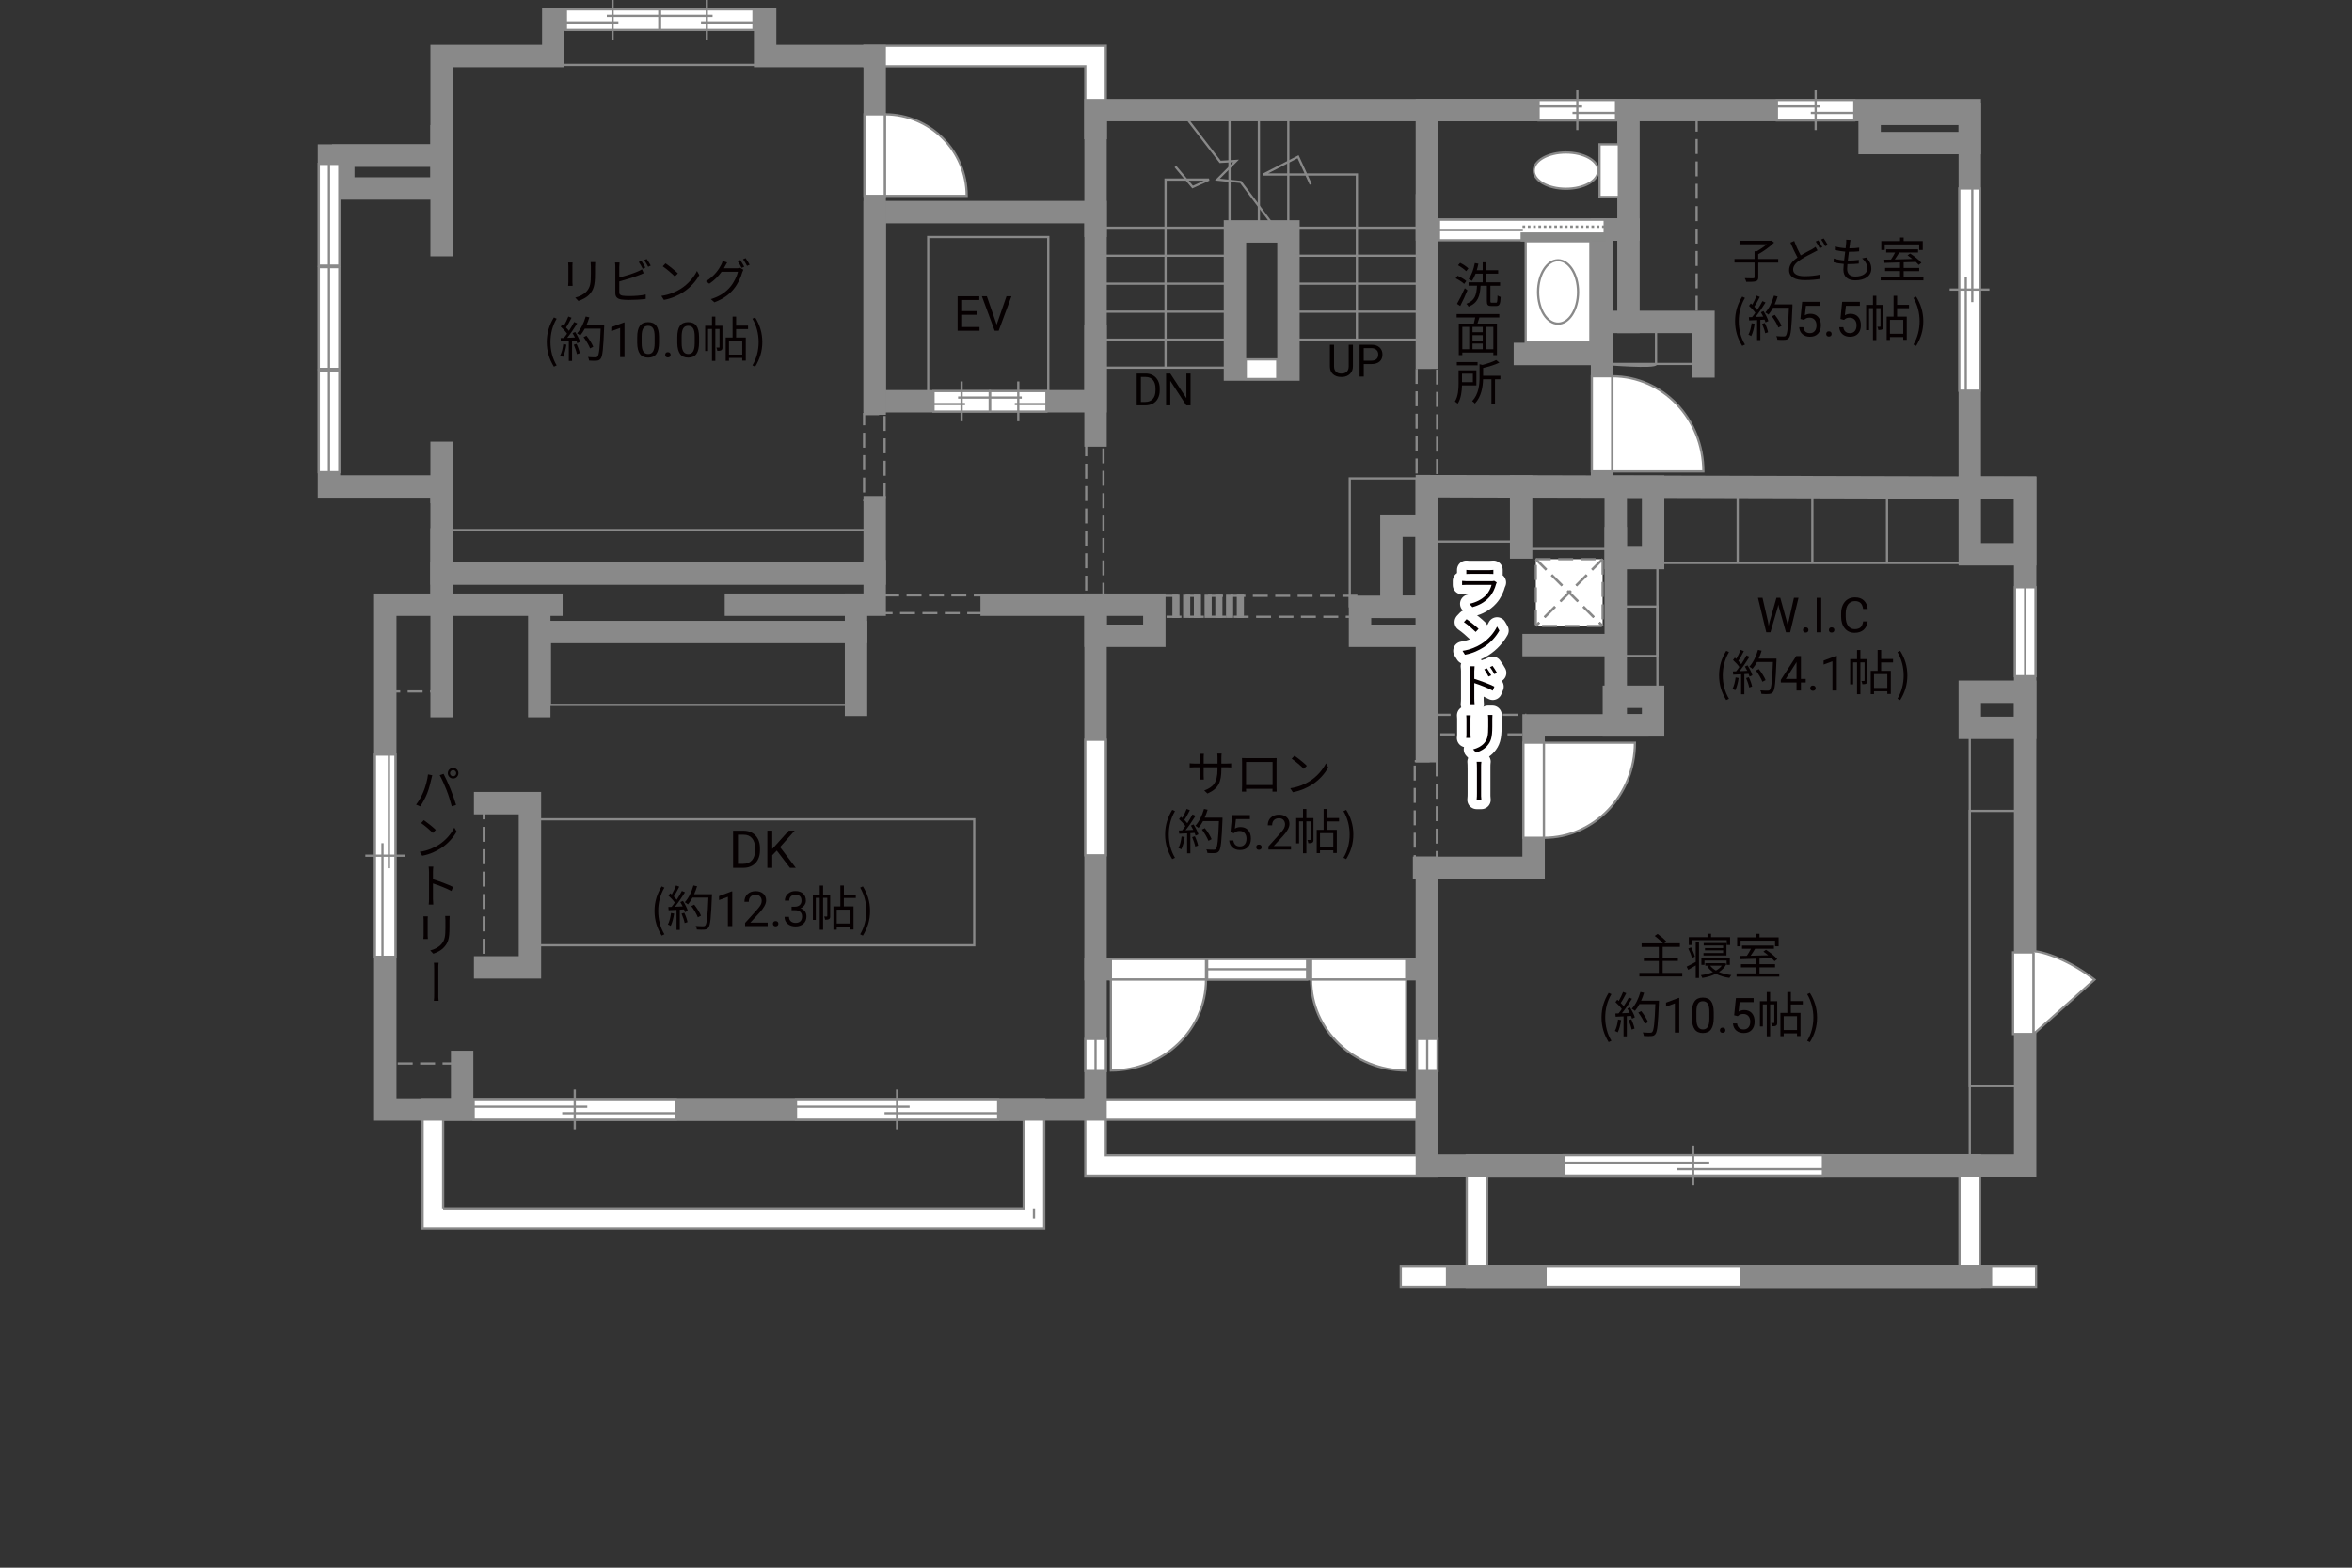 <?xml version="1.0" encoding="UTF-8"?>
<svg xmlns="http://www.w3.org/2000/svg" viewBox="0 0 630 420">
  <rect x="0" y="0" width="630" height="420" fill="#333333" stroke="none"/>
  <defs>
    <style>
      .cls-1 {
        fill: #040000;
      }

      .cls-2 {
        fill: #060001;
      }

      .cls-3, .cls-4, .cls-5 {
        fill: #fff;
      }

      .cls-6 {
        fill: #888988;
      }

      .cls-7, .cls-8, .cls-4, .cls-9, .cls-10, .cls-5 {
        stroke-width: .6px;
      }

      .cls-7, .cls-8, .cls-11, .cls-12, .cls-13, .cls-10, .cls-14, .cls-15 {
        fill: none;
      }

      .cls-7, .cls-8, .cls-5 {
        stroke-dasharray: 0 0 4 2;
      }

      .cls-7, .cls-4, .cls-9, .cls-12, .cls-10, .cls-15, .cls-5 {
        stroke: #898989;
      }

      .cls-8 {
        stroke: #898988;
      }

      .cls-9 {
        fill: #898989;
      }

      .cls-11 {
        stroke: #fff;
        stroke-linejoin: round;
        stroke-width: 5px;
      }

      .cls-12, .cls-13, .cls-14 {
        stroke-width: .65px;
      }

      .cls-13, .cls-14 {
        stroke: #888988;
      }

      .cls-14 {
        stroke-dasharray: 0 0 0 0 .71 0 0 .71;
      }

      .cls-15 {
        stroke-linecap: square;
        stroke-width: 6px;
      }
    </style>
  </defs>
  <g id="_外壁" data-name="外壁">
    <polygon class="cls-4" points="290.7 37 290.7 17.75 234.29 17.75 231.54 17.75 231.54 12.25 296.2 12.25 296.2 37 290.7 37 290.7 37"/>
    <path class="cls-4" d="m113.2,329.25v-34.75h166.5v34.75H113.2Zm163.75-2.75v-2.75,2.75h0Zm-158.25-2.75h155.5v-23.75H118.7v23.75h0Z"/>
    <path class="cls-4" d="m392.87,344.75v-35.25h137.5v35.25h-137.5Zm134.75-2.75v-2.75,2.75h0Zm-129.25-2.75h126.5v-24.25h-126.5v24.25h0Z"/>
    <polygon class="cls-4" points="375.2 344.75 375.2 339.25 545.37 339.25 545.37 344.75 375.2 344.75 375.2 344.75"/>
    <path class="cls-4" d="m290.7,315v-20.5h94.25v20.5h-94.25Zm91.5-2.75v-2.75,2.75h0Zm-86-2.75h83.25v-9.5h-83.25v9.5h0Z"/>
    <polyline class="cls-15" points="234.29 153 234.29 162 197.12 162"/>
    <polyline class="cls-15" points="118.29 144.5 118.29 162 150.7 162 103.2 162 103.2 297.25 293.45 297.25 293.45 162 265.62 162"/>
    <line class="cls-15" x1="229.29" y1="162" x2="229.29" y2="188.83"/>
    <polyline class="cls-15" points="229.29 169.33 144.45 169.33 144.45 162.83 144.45 189.17"/>
    <line class="cls-15" x1="118.29" y1="153.67" x2="118.29" y2="189.17"/>
    <polyline class="cls-15" points="129.95 215.17 141.95 215.17 141.95 259.17 129.95 259.17"/>
    <line class="cls-15" x1="123.79" y1="284.5" x2="123.79" y2="296.5"/>
    <rect class="cls-15" x="293.45" y="162" width="15.75" height="8.33"/>
    <line class="cls-15" x1="293.45" y1="116.67" x2="293.45" y2="90"/>
    <rect class="cls-15" x="234.29" y="56.83" width="59.17" height="50.67"/>
    <rect class="cls-15" x="330.79" y="62" width="14.33" height="37"/>
    <polyline class="cls-15" points="293.45 60.5 293.45 29.5 463.2 29.5 527.62 29.5 527.62 130.67"/>
    <rect class="cls-15" x="382.2" y="29.5" width="54" height="32"/>
    <rect class="cls-15" x="429.12" y="61.5" width="7.08" height="24.75"/>
    <line class="cls-15" x1="429.12" y1="83" x2="429.12" y2="128.5"/>
    <line class="cls-15" x1="429.12" y1="94.83" x2="408.45" y2="94.83"/>
    <line class="cls-15" x1="382.2" y1="55" x2="382.2" y2="95.83"/>
    <polyline class="cls-15" points="436.2 86.25 456.29 86.25 456.29 98.17"/>
    <rect class="cls-15" x="500.79" y="30.5" width="26.83" height="7.83"/>
    <polyline class="cls-15" points="234.29 108.13 234.29 15 204.95 15 204.95 5.25 148.2 5.25 148.2 15 118.29 15 118.29 41.67 88.12 41.67 88.12 130.33 118.29 130.33 118.29 153.67 234.29 153.67 234.29 135.88"/>
    <line class="cls-15" x1="118.29" y1="36.5" x2="118.29" y2="65.67"/>
    <line class="cls-15" x1="118.29" y1="131.83" x2="118.29" y2="121.33"/>
    <rect class="cls-15" x="91.95" y="41.67" width="26.33" height="8.83"/>
    <line class="cls-15" x1="293.45" y1="259.67" x2="381.29" y2="259.67"/>
    <polyline class="cls-15" points="382.2 232.5 382.2 312.25 542.45 312.25 542.45 130.67 382.2 130.25 382.2 201.25"/>
    <rect class="cls-15" x="432.79" y="130.38" width="10" height="19.12"/>
    <line class="cls-15" x1="432.79" y1="144.17" x2="432.79" y2="193.83"/>
    <rect class="cls-15" x="432.29" y="186.67" width="10.5" height="7.67"/>
    <line class="cls-15" x1="410.79" y1="172.83" x2="430.62" y2="172.83"/>
    <line class="cls-15" x1="407.45" y1="146.67" x2="407.45" y2="130.32"/>
    <polyline class="cls-15" points="438.62 194.33 410.79 194.33 410.79 232.5 381.45 232.5"/>
    <rect class="cls-15" x="372.7" y="140.83" width="9.5" height="21.75"/>
    <rect class="cls-15" x="364.29" y="162.58" width="17.92" height="7.75"/>
    <line class="cls-15" x1="468.95" y1="342" x2="530.62" y2="342"/>
    <line class="cls-15" x1="390.29" y1="342" x2="411.29" y2="342"/>
    <rect class="cls-15" x="527.62" y="130.63" width="14.83" height="17.87"/>
    <rect class="cls-15" x="527.62" y="185.33" width="14.83" height="9.67"/>
    <rect class="cls-4" x="333.68" y="96.29" width="8.44" height="5.25"/>
    <rect class="cls-10" x="248.62" y="63.5" width="32.17" height="42.5"/>
    <rect class="cls-7" x="290.95" y="118.75" width="4.62" height="42.12"/>
    <rect class="cls-7" x="236.83" y="159.5" width="31.75" height="4.75"/>
    <rect class="cls-7" x="311.58" y="159.62" width="53.63" height="5.62"/>
    <rect class="cls-9" x="314.33" y="159.62" width="1.31" height="5.62"/>
    <rect class="cls-9" x="317.2" y="159.62" width="1.31" height="5.62"/>
    <rect class="cls-9" x="320.08" y="159.62" width="1.31" height="5.62"/>
    <rect class="cls-9" x="322.95" y="159.62" width="1.31" height="5.62"/>
    <rect class="cls-9" x="325.83" y="159.62" width="1.31" height="5.62"/>
    <rect class="cls-9" x="328.7" y="159.62" width="1.31" height="5.62"/>
    <rect class="cls-9" x="331.58" y="159.62" width="1.31" height="5.62"/>
    <rect class="cls-7" x="378.95" y="203.92" width="5.92" height="26.67"/>
    <rect class="cls-7" x="384.54" y="191.5" width="24" height="5.25"/>
    <line class="cls-10" x1="443.95" y1="150.83" x2="443.95" y2="185"/>
    <rect class="cls-10" x="434.2" y="162.5" width="9.75" height="13.25"/>
    <line class="cls-10" x1="444.79" y1="150.83" x2="527.62" y2="150.83"/>
    <line class="cls-10" x1="465.45" y1="150.83" x2="465.45" y2="130.47"/>
    <line class="cls-10" x1="485.45" y1="150.83" x2="485.45" y2="130.47"/>
    <line class="cls-10" x1="505.45" y1="150.83" x2="505.45" y2="130.47"/>
    <line class="cls-10" x1="119.7" y1="142" x2="234.29" y2="142"/>
    <line class="cls-7" x1="103.2" y1="185.25" x2="118.29" y2="185.25"/>
    <line class="cls-7" x1="122.54" y1="284.92" x2="104.54" y2="284.92"/>
    <line class="cls-7" x1="129.6" y1="215.52" x2="129.6" y2="260.5"/>
    <rect class="cls-10" x="141.95" y="219.5" width="119" height="33.75"/>
    <rect class="cls-10" x="147.29" y="170.67" width="79.67" height="18.17"/>
    <rect class="cls-7" x="438.2" y="29.5" width="16.25" height="55.5"/>
    <rect class="cls-7" x="379.45" y="98.5" width="5.5" height="29.67"/>
    <rect class="cls-10" x="361.54" y="128.17" width="17.92" height="34.25"/>
    <line class="cls-10" x1="383.79" y1="145.08" x2="406.12" y2="145.08"/>
    <line class="cls-10" x1="410.2" y1="147.08" x2="431.7" y2="147.08"/>
    <line class="cls-10" x1="294.45" y1="98.5" x2="328.33" y2="98.5"/>
    <line class="cls-10" x1="294.45" y1="91" x2="328.33" y2="91"/>
    <line class="cls-10" x1="294.45" y1="83.5" x2="328.33" y2="83.5"/>
    <line class="cls-10" x1="294.45" y1="76" x2="328.33" y2="76"/>
    <line class="cls-10" x1="294.45" y1="68.5" x2="328.33" y2="68.5"/>
    <line class="cls-10" x1="294.45" y1="61" x2="328.33" y2="61"/>
    <line class="cls-10" x1="346.62" y1="91" x2="380.49" y2="91"/>
    <line class="cls-10" x1="346.62" y1="83.5" x2="380.49" y2="83.5"/>
    <line class="cls-10" x1="346.62" y1="76" x2="380.49" y2="76"/>
    <line class="cls-10" x1="346.62" y1="68.5" x2="380.49" y2="68.5"/>
    <line class="cls-10" x1="346.62" y1="61" x2="380.49" y2="61"/>
    <line class="cls-10" x1="329.33" y1="59.62" x2="329.33" y2="27.75"/>
    <line class="cls-10" x1="337.2" y1="59.62" x2="337.2" y2="27.75"/>
    <line class="cls-10" x1="345.08" y1="59.62" x2="345.08" y2="27.75"/>
    <polyline class="cls-10" points="317.7 31.5 326.83 43.37 331.08 43.12 326.08 48.12 332.33 48.75 341.7 61.25"/>
    <polyline class="cls-10" points="312.2 98.5 312.2 48.12 323.83 48.12 319.45 50.12 314.83 44.62"/>
    <polyline class="cls-10" points="363.45 91 363.45 46.75 338.45 46.75 347.7 42 351.08 49.37"/>
    <line class="cls-10" x1="149.45" y1="17.37" x2="213.33" y2="17.37"/>
    <line class="cls-10" x1="527.62" y1="195" x2="527.62" y2="311.25"/>
    <rect class="cls-10" x="527.62" y="217.25" width="14.83" height="73.75"/>
    <rect class="cls-7" x="231.45" y="110.94" width="5.5" height="23"/>
    <rect class="cls-4" x="290.7" y="198.19" width="5.5" height="30.96"/>
  </g>
  <g id="_建距" data-name="建距">
    <g>
      <polygon class="cls-4" points="323.04 259.67 323.04 256.94 297.56 256.94 297.56 262.44 323.04 262.44 323.04 259.67"/>
      <path class="cls-4" d="m323.04,262.44h-25.48v24.37c14.07,0,25.48-10.91,25.48-24.37"/>
    </g>
    <g>
      <polygon class="cls-4" points="410.79 224.45 408.06 224.45 408.06 198.96 413.56 198.96 413.56 224.45 410.79 224.45"/>
      <path class="cls-4" d="m413.56,224.45v-25.48h24.37c0,14.07-10.91,25.48-24.37,25.48"/>
    </g>
    <g>
      <polygon class="cls-4" points="429.12 100.8 426.39 100.8 426.39 126.28 431.89 126.28 431.89 100.8 429.12 100.8"/>
      <path class="cls-4" d="m431.89,100.8v25.48h24.37c0-14.07-10.91-25.48-24.37-25.48"/>
    </g>
    <g>
      <polygon class="cls-4" points="351.19 259.67 351.19 256.94 376.67 256.94 376.67 262.44 351.19 262.44 351.19 259.67"/>
      <path class="cls-4" d="m351.19,262.44h25.48v24.37c-14.07,0-25.48-10.91-25.48-24.37"/>
    </g>
    <g>
      <polygon class="cls-4" points="293.45 278.35 290.72 278.35 290.72 286.95 296.22 286.95 296.22 278.35 293.45 278.35"/>
      <line class="cls-10" x1="293.45" y1="286.95" x2="293.45" y2="278.35"/>
    </g>
    <g>
      <polygon class="cls-4" points="382.29 278.35 379.56 278.35 379.56 286.95 385.06 286.95 385.06 278.35 382.29 278.35"/>
      <line class="cls-10" x1="382.29" y1="286.95" x2="382.29" y2="278.35"/>
    </g>
    <g>
      <polygon class="cls-4" points="542.45 157.33 539.72 157.33 539.72 181.17 545.22 181.17 545.22 157.33 542.45 157.33"/>
      <line class="cls-10" x1="542.45" y1="181.17" x2="542.45" y2="157.33"/>
    </g>
    <g>
      <polygon class="cls-4" points="350.12 259.67 350.12 256.94 323.34 256.94 323.34 262.44 350.12 262.44 350.12 259.67"/>
      <line class="cls-10" x1="323.34" y1="259.67" x2="350.12" y2="259.67"/>
    </g>
    <g>
      <polygon class="cls-4" points="88.12 43.91 85.39 43.91 85.39 71.17 90.89 71.17 90.89 43.91 88.12 43.91"/>
      <line class="cls-10" x1="88.12" y1="71.17" x2="88.12" y2="43.91"/>
    </g>
    <g>
      <polygon class="cls-4" points="88.12 71.57 85.39 71.57 85.39 98.83 90.89 98.83 90.89 71.57 88.12 71.57"/>
      <line class="cls-10" x1="88.12" y1="98.83" x2="88.12" y2="71.57"/>
    </g>
    <g>
      <polygon class="cls-4" points="88.12 99.24 85.39 99.24 85.39 126.5 90.89 126.5 90.89 99.24 88.12 99.24"/>
      <line class="cls-10" x1="88.12" y1="126.5" x2="88.12" y2="99.24"/>
    </g>
    <g>
      <polygon class="cls-4" points="151.58 5.25 151.58 2.52 176.6 2.52 176.6 8.02 151.58 8.02 151.58 5.25"/>
      <line class="cls-10" x1="164.09" y1="10.6" x2="164.09" y2="-.06"/>
      <line class="cls-10" x1="165.64" y1="6" x2="151.58" y2="6"/>
      <line class="cls-10" x1="176.6" y1="4.26" x2="162.54" y2="4.26"/>
    </g>
    <g>
      <polygon class="cls-4" points="201.83 5.25 201.83 2.52 176.8 2.52 176.8 8.02 201.83 8.02 201.83 5.25"/>
      <line class="cls-10" x1="189.32" y1="10.6" x2="189.32" y2="-.06"/>
      <line class="cls-10" x1="187.77" y1="6" x2="201.83" y2="6"/>
      <line class="cls-10" x1="176.8" y1="4.26" x2="190.87" y2="4.26"/>
    </g>
    <g>
      <polygon class="cls-4" points="103.2 256.33 105.93 256.33 105.93 202.17 100.43 202.17 100.43 256.33 103.2 256.33"/>
      <line class="cls-10" x1="97.86" y1="229.25" x2="108.51" y2="229.25"/>
      <line class="cls-10" x1="102.45" y1="225.9" x2="102.45" y2="256.33"/>
      <line class="cls-10" x1="104.19" y1="202.17" x2="104.19" y2="232.61"/>
    </g>
    <g>
      <polygon class="cls-4" points="126.87 297.25 126.87 299.98 181.04 299.98 181.04 294.48 126.87 294.48 126.87 297.25"/>
      <line class="cls-10" x1="153.95" y1="291.9" x2="153.95" y2="302.56"/>
      <line class="cls-10" x1="157.31" y1="296.5" x2="126.87" y2="296.5"/>
      <line class="cls-10" x1="181.04" y1="298.24" x2="150.59" y2="298.24"/>
    </g>
    <g>
      <polygon class="cls-4" points="213.21 297.25 213.21 299.98 267.37 299.98 267.37 294.48 213.21 294.48 213.21 297.25"/>
      <line class="cls-10" x1="240.28" y1="291.9" x2="240.28" y2="302.56"/>
      <line class="cls-10" x1="243.64" y1="296.5" x2="213.21" y2="296.5"/>
      <line class="cls-10" x1="267.37" y1="298.24" x2="236.93" y2="298.24"/>
    </g>
    <g>
      <polygon class="cls-4" points="527.54 50.5 524.81 50.5 524.81 104.67 530.31 104.67 530.31 50.5 527.54 50.5"/>
      <line class="cls-10" x1="532.88" y1="77.58" x2="522.23" y2="77.58"/>
      <line class="cls-10" x1="528.29" y1="80.94" x2="528.29" y2="50.5"/>
      <line class="cls-10" x1="526.55" y1="104.67" x2="526.55" y2="74.23"/>
    </g>
    <g>
      <polygon class="cls-4" points="496.7 29.5 496.7 26.77 475.95 26.77 475.95 32.27 496.7 32.27 496.7 29.5"/>
      <line class="cls-10" x1="486.33" y1="34.85" x2="486.33" y2="24.19"/>
      <line class="cls-10" x1="485.04" y1="30.25" x2="496.7" y2="30.25"/>
      <line class="cls-10" x1="475.95" y1="28.51" x2="487.61" y2="28.51"/>
    </g>
    <g>
      <polygon class="cls-4" points="432.87 29.5 432.87 26.77 412.12 26.77 412.12 32.27 432.87 32.27 432.87 29.5"/>
      <line class="cls-10" x1="422.5" y1="34.85" x2="422.5" y2="24.19"/>
      <line class="cls-10" x1="421.21" y1="30.25" x2="432.87" y2="30.25"/>
      <line class="cls-10" x1="412.12" y1="28.51" x2="423.78" y2="28.51"/>
    </g>
    <g>
      <polygon class="cls-4" points="418.79 312.25 418.79 314.98 488.29 314.98 488.29 309.48 418.79 309.48 418.79 312.25"/>
      <line class="cls-10" x1="453.53" y1="306.9" x2="453.53" y2="317.56"/>
      <line class="cls-10" x1="457.84" y1="311.5" x2="418.79" y2="311.5"/>
      <line class="cls-10" x1="488.29" y1="313.24" x2="449.23" y2="313.24"/>
    </g>
    <g>
      <polygon class="cls-4" points="541.95 255.16 539.22 255.16 539.22 277.02 544.72 277.02 544.72 255.16 541.95 255.16"/>
      <path class="cls-4" d="m544.72,255.16v21.86l16.31-14.56c-8.7-6.83-17.27-8.26-16.31-7.3"/>
    </g>
    <path class="cls-10" d="m454.58,97.5h-24.62s13.62,1.12,13.62,0v-9.75"/>
    <g>
      <polygon class="cls-4" points="429.83 61.6 429.83 58.87 385.43 58.87 385.43 64.37 429.83 64.37 429.83 61.6"/>
      <rect class="cls-6" x="407.63" y="62.59" width="22.2" height="1.78"/>
      <rect class="cls-13" x="407.63" y="62.59" width="22.2" height="1.78"/>
      <line class="cls-14" x1="429.83" y1="60.73" x2="407.63" y2="60.73"/>
      <path class="cls-3" d="m407.63,61.62l-22.2-.07,22.2.07Z"/>
      <line class="cls-12" x1="407.91" y1="61.62" x2="385.37" y2="61.62"/>
    </g>
    <g>
      <polygon class="cls-4" points="234.29 30.62 231.56 30.62 231.56 52.48 237.06 52.48 237.06 30.62 234.29 30.62"/>
      <path class="cls-4" d="m237.06,30.62v21.86h21.87c0-12.07-9.79-21.86-21.87-21.86"/>
    </g>
    <g>
      <polygon class="cls-4" points="250.04 107.5 250.04 104.77 265.1 104.77 265.1 110.27 250.04 110.27 250.04 107.5"/>
      <line class="cls-10" x1="257.57" y1="112.85" x2="257.57" y2="102.19"/>
      <line class="cls-10" x1="258.5" y1="108.25" x2="250.04" y2="108.25"/>
      <line class="cls-10" x1="265.1" y1="106.51" x2="256.63" y2="106.51"/>
    </g>
    <g>
      <polygon class="cls-4" points="280.29 107.5 280.29 104.77 265.22 104.77 265.22 110.27 280.29 110.27 280.29 107.5"/>
      <line class="cls-10" x1="272.75" y1="112.85" x2="272.75" y2="102.19"/>
      <line class="cls-10" x1="271.82" y1="108.25" x2="280.29" y2="108.25"/>
      <line class="cls-10" x1="265.22" y1="106.51" x2="273.69" y2="106.51"/>
    </g>
    <g>
      <rect class="cls-4" x="428.45" y="38.67" width="5.17" height="14.09"/>
      <path class="cls-4" d="m419.46,40.86c4.77,0,8.65,2.17,8.65,4.86s-3.88,4.86-8.65,4.86-8.64-2.17-8.64-4.86,3.87-4.86,8.64-4.86Z"/>
    </g>
    <g>
      <rect class="cls-4" x="408.67" y="64.64" width="17.33" height="27.14"/>
      <path class="cls-10" d="m417.34,86.71c-2.96,0-5.35-3.8-5.35-8.49s2.4-8.5,5.35-8.5,5.36,3.8,5.36,8.5-2.41,8.49-5.36,8.49Z"/>
    </g>
    <g>
      <rect class="cls-5" x="411.38" y="149.81" width="17.89" height="17.89"/>
      <line class="cls-8" x1="429.27" y1="149.81" x2="411.38" y2="167.7"/>
      <line class="cls-7" x1="429.27" y1="149.81" x2="411.38" y2="167.7"/>
      <line class="cls-8" x1="411.38" y1="149.81" x2="429.27" y2="167.7"/>
      <line class="cls-7" x1="411.38" y1="149.81" x2="429.27" y2="167.7"/>
    </g>
  </g>
  <g id="_文字" data-name="文字">
    <g>
      <path class="cls-2" d="m473.56,166.48l.18,1.22.26-1.1,1.83-6.45h1.03l1.78,6.45.25,1.12.2-1.24,1.43-6.32h1.22l-2.24,9.24h-1.11l-1.9-6.73-.15-.7-.15.7-1.97,6.73h-1.11l-2.23-9.24h1.22l1.46,6.33Z"/>
      <path class="cls-2" d="m482.94,168.78c0-.2.06-.37.18-.51.12-.14.3-.2.54-.2s.42.07.55.2c.12.14.19.3.19.51s-.06.36-.19.49c-.12.13-.31.2-.55.2s-.42-.07-.54-.2c-.12-.13-.18-.29-.18-.49Z"/>
      <path class="cls-2" d="m487.83,169.4h-1.22v-9.24h1.22v9.24Z"/>
      <path class="cls-2" d="m489.89,168.78c0-.2.06-.37.18-.51.12-.14.3-.2.54-.2s.42.07.55.2c.12.14.19.3.19.51s-.06.36-.19.49c-.12.13-.31.2-.55.2s-.42-.07-.54-.2c-.12-.13-.18-.29-.18-.49Z"/>
      <path class="cls-2" d="m500.27,166.47c-.11.98-.48,1.73-1.08,2.26-.61.53-1.42.8-2.42.8-1.09,0-1.97-.39-2.62-1.17s-.99-1.83-.99-3.14v-.89c0-.86.15-1.61.46-2.27.31-.65.74-1.15,1.3-1.5.56-.35,1.21-.52,1.96-.52.98,0,1.77.27,2.36.82.59.55.94,1.31,1.04,2.28h-1.23c-.11-.74-.33-1.27-.69-1.6s-.85-.5-1.48-.5c-.78,0-1.39.29-1.83.86-.44.58-.66,1.4-.66,2.46v.9c0,1,.21,1.8.63,2.4.42.59,1,.89,1.76.89.68,0,1.2-.15,1.56-.46.36-.31.6-.84.72-1.6h1.23Z"/>
      <path class="cls-2" d="m460.47,180.96c0-2.55.71-4.65,1.91-6.59l.74.34c-1.13,1.86-1.66,4.04-1.66,6.25s.53,4.41,1.66,6.25l-.74.35c-1.2-1.95-1.91-4.04-1.91-6.6Z"/>
      <path class="cls-2" d="m465.72,181.64c-.18,1.22-.49,2.47-.92,3.3-.16-.12-.55-.3-.75-.36.43-.79.7-1.95.85-3.09l.83.16Zm2.38-3.37c.53.83,1.1,1.94,1.29,2.64l-.77.36c-.05-.22-.13-.47-.25-.74l-1.13.07v5.41h-.87v-5.36l-2.12.1-.08-.87c.26,0,.56-.01.86-.03.29-.34.58-.73.87-1.16-.4-.58-1.09-1.31-1.7-1.86l.49-.64c.13.1.26.22.39.34.43-.73.88-1.7,1.16-2.42l.86.33c-.44.87-.99,1.91-1.48,2.61.31.31.58.62.79.9.53-.82,1.03-1.66,1.39-2.37l.83.36c-.75,1.22-1.79,2.76-2.69,3.87.65-.03,1.37-.06,2.08-.09-.2-.4-.42-.81-.64-1.16l.71-.31Zm.34,3.16c.38.79.75,1.82.87,2.5l-.77.26c-.12-.68-.48-1.72-.83-2.52l.73-.23Zm7.4-4.49c-.23,5.82-.42,7.84-.95,8.48-.3.38-.58.47-1.08.52-.43.04-1.22.03-2-.03-.03-.27-.13-.69-.31-.95.87.08,1.66.08,1.99.08.25,0,.42-.03.56-.19.43-.44.65-2.42.84-7.49h-4.26c-.36.69-.78,1.31-1.21,1.82-.18-.16-.61-.44-.84-.57,1-1.08,1.83-2.78,2.31-4.5l.97.22c-.22.73-.48,1.44-.79,2.12h4.77v.49Zm-3.76,5.72c-.3-.79-1.03-2.08-1.75-3.03l.78-.38c.73.91,1.51,2.15,1.82,2.96l-.85.44Z"/>
      <path class="cls-2" d="m482.39,181.89h1.28v.96h-1.28v2.15h-1.18v-2.15h-4.21v-.69l4.14-6.4h1.25v6.14Zm-4.06,0h2.88v-4.53l-.14.25-2.74,4.28Z"/>
      <path class="cls-2" d="m484.88,184.38c0-.2.06-.37.18-.51.12-.14.3-.2.54-.2s.42.07.55.2c.12.14.19.3.19.51s-.06.36-.19.49c-.12.13-.31.2-.55.2s-.42-.07-.54-.2c-.12-.13-.18-.29-.18-.49Z"/>
      <path class="cls-2" d="m492.01,185h-1.18v-7.83l-2.37.87v-1.07l3.36-1.26h.18v9.29Z"/>
      <path class="cls-2" d="m500.23,182.32c0,.39-.05.65-.3.81-.25.16-.58.18-1.08.18-.03-.25-.13-.62-.25-.87.35.01.61.01.71,0,.1,0,.13-.03.13-.13v-4.86h-1.12v8.55h-.9v-8.55h-1.05v5.9h-.78v-6.77h1.83v-2.44h.9v2.44h1.9v5.75Zm3.65-4.85v2.25h2.59v6.21h-.94v-.73h-3.56v.77h-.88v-6.25h1.85v-5.58h.95v2.42h3.18v.91h-3.18Zm1.65,3.13h-3.56v3.72h3.56v-3.72Z"/>
      <path class="cls-2" d="m508.25,187.21c1.12-1.85,1.66-4.04,1.66-6.25s-.55-4.39-1.66-6.25l.73-.34c1.21,1.94,1.92,4.04,1.92,6.59s-.71,4.65-1.92,6.6l-.73-.35Z"/>
    </g>
    <g>
      <path class="cls-2" d="m196.36,232.5v-9.95h2.81c.87,0,1.63.19,2.3.57s1.18.93,1.54,1.63.55,1.52.55,2.43v.64c0,.94-.18,1.76-.54,2.47s-.88,1.25-1.55,1.63-1.46.57-2.35.58h-2.75Zm1.31-8.88v7.81h1.38c1.01,0,1.8-.31,2.36-.94.56-.63.84-1.53.84-2.69v-.58c0-1.13-.27-2.01-.8-2.64-.53-.63-1.28-.95-2.26-.95h-1.53Z"/>
      <path class="cls-2" d="m208.07,227.87l-1.22,1.26v3.36h-1.31v-9.95h1.31v4.92l4.42-4.92h1.59l-3.92,4.4,4.22,5.56h-1.57l-3.53-4.63Z"/>
      <path class="cls-2" d="m175.32,244.06c0-2.55.72-4.65,1.91-6.59l.74.34c-1.13,1.86-1.66,4.04-1.66,6.25s.53,4.41,1.66,6.25l-.74.35c-1.2-1.95-1.91-4.04-1.91-6.6Z"/>
      <path class="cls-2" d="m180.57,244.75c-.18,1.22-.49,2.47-.92,3.3-.16-.12-.55-.3-.75-.36.43-.79.7-1.95.84-3.09l.83.16Zm2.38-3.37c.53.83,1.1,1.94,1.29,2.64l-.77.36c-.05-.22-.13-.47-.25-.74l-1.13.07v5.41h-.87v-5.36l-2.12.1-.08-.87c.26,0,.56-.01.86-.03.29-.34.58-.73.87-1.16-.4-.58-1.09-1.31-1.7-1.86l.49-.64c.13.1.26.22.39.34.43-.73.88-1.7,1.16-2.42l.86.33c-.44.87-.99,1.91-1.48,2.61.31.31.58.62.79.9.53-.82,1.03-1.66,1.39-2.37l.83.36c-.75,1.22-1.79,2.76-2.69,3.87.65-.03,1.36-.06,2.08-.09-.2-.4-.42-.81-.64-1.16l.72-.31Zm.34,3.16c.38.79.75,1.82.87,2.5l-.77.26c-.12-.68-.48-1.72-.83-2.52l.73-.23Zm7.4-4.49c-.23,5.82-.42,7.84-.95,8.48-.3.38-.58.47-1.08.52-.43.04-1.22.03-2-.03-.03-.27-.13-.69-.31-.95.87.08,1.66.08,1.99.08.25,0,.42-.03.56-.19.43-.44.65-2.42.85-7.49h-4.26c-.36.69-.78,1.31-1.21,1.82-.18-.16-.61-.44-.85-.57,1-1.08,1.83-2.78,2.31-4.5l.98.22c-.22.73-.48,1.44-.79,2.12h4.77v.49Zm-3.76,5.72c-.3-.79-1.03-2.08-1.76-3.03l.78-.38c.73.91,1.51,2.15,1.82,2.96l-.84.44Z"/>
      <path class="cls-2" d="m196.15,248.1h-1.18v-7.83l-2.37.87v-1.07l3.36-1.26h.18v9.29Z"/>
      <path class="cls-2" d="m205.64,248.1h-6.06v-.84l3.2-3.55c.47-.54.8-.97.98-1.31s.27-.68.27-1.04c0-.48-.15-.88-.44-1.19s-.68-.46-1.17-.46c-.58,0-1.04.17-1.36.5-.32.33-.49.79-.49,1.39h-1.17c0-.85.27-1.54.82-2.06s1.28-.79,2.2-.79c.86,0,1.54.23,2.04.68.5.45.75,1.05.75,1.8,0,.91-.58,1.99-1.74,3.25l-2.48,2.69h4.64v.96Z"/>
      <path class="cls-2" d="m207.03,247.48c0-.2.06-.37.18-.51s.3-.2.54-.2.42.07.55.2.19.3.19.51-.06.36-.19.49c-.12.13-.31.2-.55.2s-.42-.07-.54-.2c-.12-.13-.18-.29-.18-.49Z"/>
      <path class="cls-2" d="m212.02,242.91h.88c.55,0,.99-.15,1.31-.44s.48-.67.48-1.15c0-1.08-.54-1.62-1.62-1.62-.51,0-.91.15-1.22.43-.3.29-.45.67-.45,1.15h-1.17c0-.73.27-1.34.8-1.83.54-.48,1.22-.73,2.04-.73.87,0,1.55.23,2.05.69s.74,1.1.74,1.92c0,.4-.13.79-.39,1.17s-.61.66-1.06.84c.51.16.9.43,1.18.8s.42.83.42,1.36c0,.83-.27,1.49-.81,1.97-.54.49-1.25.73-2.11.73s-1.57-.23-2.12-.7-.82-1.09-.82-1.86h1.18c0,.49.16.88.48,1.17s.74.44,1.28.44c.57,0,1-.15,1.3-.44.3-.3.45-.72.45-1.28s-.17-.95-.5-1.24-.81-.44-1.43-.44h-.88v-.96Z"/>
      <path class="cls-2" d="m222.38,245.42c0,.39-.05.65-.3.81-.25.16-.58.18-1.08.18-.03-.25-.13-.62-.25-.87.35.01.61.01.71,0,.1,0,.13-.03.13-.13v-4.86h-1.12v8.55h-.9v-8.55h-1.05v5.9h-.78v-6.77h1.83v-2.44h.9v2.44h1.9v5.75Zm3.65-4.85v2.25h2.59v6.21h-.94v-.73h-3.56v.77h-.88v-6.25h1.85v-5.58h.95v2.42h3.19v.91h-3.19Zm1.65,3.13h-3.56v3.72h3.56v-3.72Z"/>
      <path class="cls-2" d="m230.4,250.31c1.12-1.85,1.66-4.04,1.66-6.25s-.55-4.39-1.66-6.25l.73-.34c1.21,1.94,1.92,4.04,1.92,6.59s-.72,4.65-1.92,6.6l-.73-.35Z"/>
    </g>
    <g>
      <path class="cls-2" d="m450.61,260.66v.95h-11.49v-.95h5.2v-3.2h-4v-.92h4v-2.85h-4.6v-.95h5.71c-.51-.6-1.43-1.42-2.21-1.99l.78-.55c.83.6,1.87,1.48,2.38,2.09l-.61.44h4.2v.95h-4.62v2.85h4.08v.92h-4.08v3.2h5.27Z"/>
      <path class="cls-2" d="m454.21,252.49h.87v9.52h-.87v-3.35c-.69.4-1.39.81-2,1.17l-.43-.85c.62-.29,1.52-.78,2.43-1.26v-5.23Zm-1.01,4.16c-.14-.68-.57-1.74-.98-2.52l.75-.33c.43.79.85,1.81,1.01,2.48l-.79.36Zm.03-3.47h-.87v-2.11h5.01v-.92h.95v.92h5.1v2.11h-.9v-1.3h-9.28v1.3Zm9.21,5.07c-.44.9-1.14,1.61-2,2.17.96.4,2.11.69,3.32.82-.2.19-.43.55-.52.75-1.35-.18-2.59-.56-3.63-1.1-1.09.55-2.35.91-3.63,1.12-.08-.21-.26-.55-.4-.74,1.13-.16,2.26-.43,3.25-.84-.62-.43-1.14-.94-1.52-1.52l.52-.18h-1.05v-.68h4.98l.16-.04.53.25Zm.05.25v-1.16h-5.93v1.16h-.83v-1.86h7.62v1.86h-.86Zm-.94-3.17v-.73h-4.86v-.6h4.86v-.69h-5.2v-.65h6.1v3.33h-6.16v-.66h5.26Zm-3.46,3.39c.38.49.9.94,1.53,1.3.64-.35,1.17-.78,1.57-1.3h-3.11Z"/>
      <path class="cls-2" d="m476.59,260.79v.87h-11.44v-.87h5.17v-1.62h-3.99v-.86h3.99v-1.46c-1.57.05-3.03.09-4.17.13l-.05-.88c.53-.01,1.14-.01,1.81-.03.38-.56.79-1.27,1.1-1.88h-2.39v-.86h8.54v.86h-5.04c-.36.61-.79,1.29-1.2,1.86,1.46-.04,3.09-.08,4.72-.13-.43-.35-.88-.69-1.3-.98l.69-.48c1.09.69,2.41,1.74,3.02,2.5l-.73.55c-.2-.23-.46-.51-.77-.79-1.08.04-2.18.08-3.25.1v1.5h4.16v.86h-4.16v1.62h5.29Zm-10.36-7.27h-.92v-2.39h5.02v-.96h.97v.96h5.12v2.39h-.96v-1.5h-9.23v1.5Z"/>
      <path class="cls-2" d="m428.98,272.59c0-2.55.71-4.65,1.91-6.59l.74.34c-1.13,1.86-1.66,4.04-1.66,6.25s.53,4.41,1.66,6.25l-.74.35c-1.2-1.95-1.91-4.04-1.91-6.6Z"/>
      <path class="cls-2" d="m434.23,273.28c-.18,1.22-.49,2.47-.92,3.3-.16-.12-.55-.3-.75-.36.43-.79.7-1.95.84-3.09l.83.16Zm2.38-3.37c.53.83,1.11,1.94,1.29,2.64l-.77.36c-.05-.22-.13-.47-.25-.74l-1.13.07v5.41h-.87v-5.36l-2.12.1-.08-.87c.26,0,.56-.01.86-.03.29-.34.58-.73.87-1.16-.4-.58-1.09-1.31-1.7-1.86l.49-.64c.13.1.26.22.39.34.43-.73.88-1.7,1.16-2.42l.86.33c-.44.87-.99,1.91-1.48,2.61.31.31.58.62.79.9.53-.82,1.03-1.66,1.39-2.37l.83.36c-.75,1.22-1.79,2.76-2.69,3.87.65-.03,1.37-.06,2.08-.09-.19-.4-.42-.81-.64-1.16l.71-.31Zm.34,3.16c.38.79.75,1.82.87,2.5l-.77.26c-.12-.68-.48-1.72-.83-2.52l.73-.23Zm7.4-4.49c-.23,5.82-.42,7.84-.95,8.48-.3.38-.58.47-1.08.52-.43.04-1.22.03-2-.03-.03-.27-.13-.69-.31-.95.87.08,1.66.08,1.99.08.25,0,.42-.03.56-.19.43-.44.65-2.42.84-7.49h-4.26c-.36.69-.78,1.31-1.21,1.82-.18-.16-.61-.44-.84-.57,1-1.08,1.83-2.78,2.31-4.5l.98.22c-.22.73-.48,1.44-.79,2.12h4.77v.49Zm-3.76,5.72c-.3-.79-1.03-2.08-1.75-3.03l.78-.38c.73.91,1.51,2.15,1.82,2.96l-.84.44Z"/>
      <path class="cls-2" d="m449.81,276.64h-1.18v-7.83l-2.37.87v-1.07l3.36-1.26h.18v9.29Z"/>
      <path class="cls-2" d="m459.04,272.69c0,1.38-.24,2.4-.71,3.07s-1.2,1-2.2,1-1.72-.33-2.19-.98c-.47-.65-.72-1.63-.74-2.93v-1.57c0-1.36.24-2.37.71-3.03s1.21-.99,2.21-.99,1.73.32,2.2.96c.47.64.71,1.62.72,2.95v1.52Zm-1.17-1.61c0-.99-.14-1.72-.42-2.17-.28-.45-.72-.68-1.33-.68s-1.04.23-1.31.68c-.27.45-.42,1.15-.42,2.09v1.88c0,1,.14,1.74.43,2.21s.73.71,1.32.71,1.01-.22,1.29-.67c.28-.45.43-1.16.44-2.12v-1.92Z"/>
      <path class="cls-2" d="m460.69,276.02c0-.2.06-.37.18-.51s.3-.2.54-.2.42.07.55.2.19.3.19.51-.06.36-.19.49c-.12.13-.31.2-.55.2s-.42-.07-.54-.2c-.12-.13-.18-.29-.18-.49Z"/>
      <path class="cls-2" d="m464.51,272l.47-4.61h4.74v1.09h-3.74l-.28,2.52c.45-.27.97-.4,1.54-.4.84,0,1.51.28,2.01.83.5.56.74,1.31.74,2.26s-.26,1.7-.77,2.25c-.51.55-1.23.82-2.16.82-.82,0-1.48-.23-2-.68-.52-.45-.81-1.08-.88-1.88h1.11c.07.53.26.93.56,1.2.3.27.71.4,1.21.4.55,0,.97-.19,1.29-.56.31-.37.47-.89.47-1.54,0-.62-.17-1.11-.5-1.49-.34-.37-.78-.56-1.34-.56-.51,0-.91.11-1.21.34l-.31.25-.94-.24Z"/>
      <path class="cls-2" d="m476.04,273.96c0,.39-.05.65-.3.81-.25.16-.58.18-1.08.18-.03-.25-.13-.62-.25-.87.35.01.61.01.72,0,.1,0,.13-.03.13-.13v-4.86h-1.12v8.55h-.9v-8.55h-1.05v5.9h-.78v-6.77h1.83v-2.44h.9v2.44h1.9v5.75Zm3.65-4.85v2.25h2.59v6.21h-.94v-.73h-3.56v.77h-.88v-6.25h1.85v-5.58h.95v2.42h3.19v.91h-3.19Zm1.65,3.13h-3.56v3.72h3.56v-3.72Z"/>
      <path class="cls-2" d="m484.06,278.85c1.12-1.85,1.66-4.04,1.66-6.25s-.55-4.39-1.66-6.25l.73-.34c1.21,1.94,1.92,4.04,1.92,6.59s-.71,4.65-1.92,6.6l-.73-.35Z"/>
    </g>
    <g>
      <path class="cls-2" d="m476.33,70.35h-5.36v3.89c0,.65-.17.95-.65,1.1-.48.16-1.33.18-2.56.17-.08-.27-.25-.72-.42-.99,1.04.04,2,.04,2.27.03.29-.01.36-.08.36-.31v-3.89h-5.37v-.96h5.37v-2.08h.61c.92-.51,1.92-1.2,2.68-1.85h-7.32v-.94h8.33l.23-.05.7.53c-1.11,1.12-2.81,2.33-4.25,3.11v1.27h5.36v.96Z"/>
      <path class="cls-2" d="m482.35,68.41c1.14-.69,2.33-1.26,3.04-1.66.36-.22.65-.39.92-.61l.52.95c-.29.17-.61.34-.99.53-.88.47-2.34,1.14-3.6,1.99-1.21.78-1.94,1.64-1.94,2.63,0,1.08,1.03,1.76,3.08,1.76,1.42,0,3.15-.18,4.16-.44v1.16c-.99.18-2.5.33-4.12.33-2.44,0-4.2-.73-4.2-2.68,0-1.35.84-2.41,2.25-3.37-.6-1.08-1.29-2.6-1.9-4l1.03-.43c.52,1.43,1.18,2.83,1.74,3.86Zm5.77-2.2l-.7.31c-.26-.53-.7-1.31-1.07-1.81l.7-.3c.33.47.79,1.26,1.07,1.79Zm1.46-.55l-.69.31c-.29-.56-.71-1.3-1.09-1.79l.69-.29c.35.47.85,1.29,1.09,1.77Z"/>
      <path class="cls-2" d="m495.54,65.19c-.04.34-.1.79-.18,1.34,1,0,1.88-.05,2.64-.17l-.03.98c-.83.08-1.59.12-2.64.12h-.09c-.09.77-.2,1.59-.29,2.35h.25c.88,0,1.79-.04,2.7-.17l-.03.99c-.86.09-1.66.13-2.55.13h-.47c-.05.52-.08.98-.08,1.29,0,1.26.7,2.04,2.18,2.04,1.98,0,3.24-.87,3.24-2.21,0-.87-.47-1.85-1.42-2.65l1.14-.23c.9.99,1.33,1.89,1.33,3,0,1.94-1.72,3.11-4.29,3.11-1.77,0-3.19-.77-3.19-2.9,0-.36.04-.88.1-1.49-.98-.08-1.92-.22-2.72-.47l.05-1c.86.3,1.85.46,2.77.53.08-.77.18-1.59.29-2.35-.95-.08-1.98-.25-2.79-.45l.05-.95c.82.26,1.88.42,2.85.48.06-.52.12-.99.14-1.37.04-.44.04-.68.01-.92l1.17.08c-.09.35-.13.62-.17.91Z"/>
      <path class="cls-2" d="m515.2,74.25v.87h-11.44v-.87h5.17v-1.62h-3.99v-.86h3.99v-1.46c-1.57.05-3.03.09-4.17.13l-.05-.88c.53-.01,1.14-.01,1.81-.03.38-.56.79-1.27,1.1-1.88h-2.39v-.86h8.54v.86h-5.04c-.36.61-.79,1.29-1.2,1.86,1.46-.04,3.09-.08,4.72-.13-.43-.35-.88-.69-1.3-.98l.69-.48c1.09.69,2.41,1.74,3.02,2.5l-.73.55c-.2-.23-.46-.51-.77-.79-1.08.04-2.18.08-3.25.1v1.5h4.16v.86h-4.16v1.62h5.29Zm-10.36-7.27h-.92v-2.39h5.02v-.96h.97v.96h5.12v2.39h-.96v-1.5h-9.23v1.5Z"/>
      <path class="cls-2" d="m464.75,86.06c0-2.55.71-4.65,1.91-6.59l.74.34c-1.13,1.86-1.66,4.04-1.66,6.25s.53,4.41,1.66,6.25l-.74.35c-1.2-1.95-1.91-4.04-1.91-6.6Z"/>
      <path class="cls-2" d="m470,86.74c-.18,1.22-.49,2.47-.92,3.3-.16-.12-.55-.3-.75-.36.43-.79.7-1.95.85-3.09l.83.16Zm2.38-3.37c.53.83,1.1,1.94,1.29,2.64l-.77.36c-.05-.22-.13-.47-.25-.74l-1.13.07v5.41h-.87v-5.36l-2.12.1-.08-.87c.26,0,.56-.01.86-.03.29-.34.58-.73.87-1.16-.4-.58-1.09-1.31-1.7-1.86l.49-.64c.13.1.26.22.39.34.43-.73.88-1.7,1.16-2.42l.86.33c-.44.87-.99,1.91-1.48,2.61.31.31.58.62.79.9.53-.82,1.03-1.66,1.39-2.37l.83.36c-.75,1.22-1.79,2.76-2.69,3.87.65-.03,1.37-.06,2.08-.09-.2-.4-.42-.81-.64-1.16l.71-.31Zm.34,3.16c.38.79.75,1.82.87,2.5l-.77.26c-.12-.68-.48-1.72-.83-2.52l.73-.23Zm7.4-4.49c-.23,5.82-.42,7.84-.95,8.48-.3.38-.58.47-1.08.52-.43.04-1.22.03-2-.03-.03-.27-.13-.69-.31-.95.87.08,1.66.08,1.99.08.25,0,.42-.03.56-.19.43-.44.65-2.42.84-7.49h-4.26c-.36.69-.78,1.31-1.21,1.82-.18-.16-.61-.44-.84-.57,1-1.08,1.83-2.78,2.31-4.5l.97.22c-.22.73-.48,1.44-.79,2.12h4.77v.49Zm-3.76,5.72c-.3-.79-1.03-2.08-1.75-3.03l.78-.38c.73.91,1.51,2.15,1.82,2.96l-.85.44Z"/>
      <path class="cls-2" d="m482.25,85.46l.47-4.61h4.74v1.09h-3.74l-.28,2.52c.45-.27.97-.4,1.54-.4.84,0,1.51.28,2.01.83.5.56.74,1.31.74,2.26s-.26,1.7-.77,2.25c-.51.55-1.23.82-2.16.82-.82,0-1.48-.23-2-.68-.52-.45-.81-1.08-.88-1.88h1.11c.07.53.26.93.56,1.2.3.27.71.4,1.21.4.55,0,.97-.19,1.29-.56.31-.37.47-.89.47-1.54,0-.62-.17-1.11-.5-1.49-.34-.37-.78-.56-1.34-.56-.51,0-.91.11-1.21.34l-.31.25-.94-.24Z"/>
      <path class="cls-2" d="m489.16,89.48c0-.2.06-.37.18-.51.12-.14.3-.2.54-.2s.42.07.55.2c.12.14.19.3.19.51s-.06.36-.19.49c-.12.13-.31.2-.55.2s-.42-.07-.54-.2c-.12-.13-.18-.29-.18-.49Z"/>
      <path class="cls-2" d="m492.97,85.46l.47-4.61h4.74v1.09h-3.74l-.28,2.52c.45-.27.97-.4,1.54-.4.84,0,1.51.28,2.01.83.5.56.74,1.31.74,2.26s-.26,1.7-.77,2.25c-.51.55-1.23.82-2.16.82-.82,0-1.48-.23-2-.68-.52-.45-.81-1.08-.88-1.88h1.11c.07.53.26.93.57,1.2.3.27.71.4,1.21.4.55,0,.97-.19,1.29-.56.31-.37.47-.89.47-1.54,0-.62-.17-1.11-.5-1.49-.34-.37-.78-.56-1.34-.56-.51,0-.91.11-1.21.34l-.31.25-.94-.24Z"/>
      <path class="cls-2" d="m504.5,87.42c0,.39-.05.65-.3.81-.25.16-.58.18-1.08.18-.03-.25-.13-.62-.25-.87.35.01.61.01.71,0,.1,0,.13-.03.13-.13v-4.86h-1.12v8.55h-.9v-8.55h-1.05v5.9h-.78v-6.77h1.83v-2.44h.9v2.44h1.9v5.75Zm3.65-4.85v2.25h2.59v6.21h-.94v-.73h-3.56v.77h-.88v-6.25h1.85v-5.58h.95v2.42h3.18v.91h-3.18Zm1.65,3.13h-3.56v3.72h3.56v-3.72Z"/>
      <path class="cls-2" d="m512.52,92.31c1.12-1.85,1.66-4.04,1.66-6.25s-.55-4.39-1.66-6.25l.73-.34c1.21,1.94,1.92,4.04,1.92,6.59s-.71,4.65-1.92,6.6l-.73-.35Z"/>
    </g>
    <g>
      <path class="cls-2" d="m323.43,212.6l-.87-.82c2.37-.91,3.55-2.03,3.55-5.67v-.55h-3.71v2.11c0,.48.04,1.05.05,1.18h-1.14c.01-.13.05-.69.05-1.18v-2.11h-1.4c-.56,0-1.14.04-1.3.05v-1.13c.12.03.75.09,1.3.09h1.4v-1.66c0-.27-.01-.65-.05-.95h1.16c-.01.13-.06.49-.06.95v1.66h3.71v-1.62c0-.51-.04-.94-.07-1.07h1.17c-.01.13-.07.56-.07,1.07v1.62h1.43c.57,0,1.01-.04,1.2-.06v1.09c-.14-.01-.62-.04-1.2-.04h-1.43v.47c0,3.46-.74,5.24-3.72,6.57Z"/>
      <path class="cls-2" d="m333.84,203.12h6.98c.29,0,.75,0,1.14-.03-.03.33-.03.69-.03,1.01v6.41c0,.42.01,1.43.03,1.57h-1.12c0-.09.01-.4.01-.75h-7.1c.01.34.01.65.03.75h-1.12c.01-.17.04-1.13.04-1.59v-6.4c0-.3,0-.7-.03-1.01.51.01.86.03,1.16.03Zm-.08,7.2h7.11v-6.18h-7.11v6.18Z"/>
      <path class="cls-2" d="m350.82,209.28c2-1.26,3.59-3.19,4.34-4.78l.62,1.1c-.88,1.63-2.4,3.39-4.37,4.63-1.3.82-2.94,1.61-5.11,2.02l-.69-1.07c2.28-.34,3.96-1.13,5.2-1.9Zm-.77-4.12l-.82.82c-.65-.68-2.28-2.07-3.24-2.72l.74-.79c.92.61,2.59,1.96,3.32,2.69Z"/>
      <path class="cls-2" d="m312.08,223.56c0-2.55.72-4.65,1.91-6.59l.74.34c-1.13,1.86-1.66,4.04-1.66,6.25s.53,4.41,1.66,6.25l-.74.35c-1.2-1.95-1.91-4.04-1.91-6.6Z"/>
      <path class="cls-2" d="m317.33,224.25c-.18,1.22-.49,2.47-.92,3.3-.16-.12-.55-.3-.75-.36.43-.79.7-1.95.85-3.09l.83.16Zm2.38-3.37c.53.83,1.1,1.94,1.29,2.64l-.77.36c-.05-.22-.13-.47-.25-.74l-1.13.07v5.41h-.87v-5.36l-2.12.1-.08-.87c.26,0,.56-.01.86-.03.29-.34.58-.73.87-1.16-.4-.58-1.09-1.31-1.7-1.86l.49-.64c.13.1.26.22.39.34.43-.73.88-1.7,1.16-2.42l.86.33c-.44.87-.99,1.91-1.48,2.61.31.31.58.62.79.9.53-.82,1.03-1.66,1.39-2.37l.83.36c-.75,1.22-1.79,2.76-2.69,3.87.65-.03,1.37-.06,2.08-.09-.2-.4-.42-.81-.64-1.16l.71-.31Zm.34,3.16c.38.79.75,1.82.87,2.5l-.77.26c-.12-.68-.48-1.72-.83-2.52l.73-.23Zm7.4-4.49c-.23,5.82-.42,7.84-.95,8.48-.3.38-.58.47-1.08.52-.43.04-1.22.03-2-.03-.03-.27-.13-.69-.31-.95.87.08,1.66.08,1.99.08.25,0,.42-.03.56-.19.43-.44.65-2.42.84-7.49h-4.26c-.36.69-.78,1.31-1.21,1.82-.18-.16-.61-.44-.84-.57,1-1.08,1.83-2.78,2.31-4.5l.97.22c-.22.73-.48,1.44-.79,2.12h4.77v.49Zm-3.76,5.72c-.3-.79-1.03-2.08-1.75-3.03l.78-.38c.73.91,1.51,2.15,1.82,2.96l-.85.44Z"/>
      <path class="cls-2" d="m329.58,222.97l.47-4.61h4.74v1.09h-3.74l-.28,2.52c.45-.27.97-.4,1.54-.4.84,0,1.51.28,2.01.83.5.56.74,1.31.74,2.26s-.26,1.7-.77,2.25c-.51.55-1.23.82-2.16.82-.82,0-1.48-.23-2-.68-.52-.45-.81-1.08-.88-1.88h1.11c.07.53.26.93.56,1.2.3.27.71.4,1.21.4.55,0,.97-.19,1.29-.56.31-.37.47-.89.47-1.54,0-.62-.17-1.11-.5-1.49-.34-.37-.78-.56-1.34-.56-.51,0-.91.11-1.21.34l-.31.25-.94-.24Z"/>
      <path class="cls-2" d="m336.49,226.98c0-.2.06-.37.18-.51.12-.14.3-.2.54-.2s.42.07.55.2c.12.14.19.3.19.51s-.06.36-.19.49c-.12.13-.31.2-.55.2s-.42-.07-.54-.2c-.12-.13-.18-.29-.18-.49Z"/>
      <path class="cls-2" d="m345.82,227.6h-6.06v-.84l3.2-3.55c.47-.54.8-.97.98-1.31.18-.34.27-.68.27-1.04,0-.48-.15-.88-.44-1.19s-.68-.46-1.17-.46c-.58,0-1.04.17-1.36.5-.32.33-.49.79-.49,1.39h-1.17c0-.85.27-1.54.82-2.06s1.28-.79,2.2-.79c.86,0,1.54.23,2.04.68.5.45.75,1.05.75,1.8,0,.91-.58,1.99-1.74,3.25l-2.48,2.69h4.64v.96Z"/>
      <path class="cls-2" d="m351.83,224.92c0,.39-.05.65-.3.81-.25.16-.58.18-1.08.18-.03-.25-.13-.62-.25-.87.35.01.61.01.71,0,.1,0,.13-.03.13-.13v-4.86h-1.12v8.55h-.9v-8.55h-1.05v5.9h-.78v-6.77h1.83v-2.44h.9v2.44h1.9v5.75Zm3.65-4.85v2.25h2.59v6.21h-.94v-.73h-3.56v.77h-.88v-6.25h1.85v-5.58h.95v2.42h3.18v.91h-3.18Zm1.65,3.13h-3.56v3.72h3.56v-3.72Z"/>
      <path class="cls-2" d="m359.85,229.81c1.12-1.85,1.66-4.04,1.66-6.25s-.55-4.39-1.66-6.25l.73-.34c1.21,1.94,1.92,4.04,1.92,6.59s-.71,4.65-1.92,6.6l-.73-.35Z"/>
    </g>
    <g>
      <path class="cls-2" d="m153.33,71.26v4.34c0,.33.03.75.05.99h-1.2c.03-.19.06-.61.06-1v-4.33c0-.23-.03-.69-.05-.94h1.18c-.03.25-.05.62-.05.94Zm6.05.09v2.11c0,3.12-.43,4.15-1.36,5.27-.85,1.01-2.15,1.57-3.09,1.9l-.85-.9c1.2-.3,2.3-.82,3.11-1.73.92-1.08,1.08-2.13,1.08-4.59v-2.05c0-.44-.03-.81-.06-1.13h1.22c-.03.32-.04.69-.04,1.13Z"/>
      <path class="cls-2" d="m165.88,71.39v2.94c1.53-.38,3.59-1,4.94-1.59.39-.17.78-.36,1.14-.58l.46,1.04c-.36.16-.83.36-1.22.51-1.46.58-3.71,1.27-5.32,1.69v2.86c0,.66.27.83.91.96.4.06,1.08.1,1.72.1,1.38,0,3.37-.13,4.45-.42v1.18c-1.13.17-3.08.27-4.5.27-.77,0-1.55-.04-2.08-.13-1-.18-1.56-.64-1.56-1.69v-7.15c0-.31-.03-.75-.08-1.05h1.21c-.04.3-.06.69-.06,1.05Zm6.97.29l-.7.32c-.26-.53-.7-1.31-1.05-1.81l.69-.3c.33.47.79,1.26,1.07,1.78Zm1.46-.53l-.7.33c-.29-.57-.71-1.3-1.08-1.79l.69-.3c.34.48.84,1.29,1.09,1.77Z"/>
      <path class="cls-2" d="m182.35,77.37c2-1.26,3.59-3.19,4.34-4.78l.62,1.11c-.88,1.62-2.41,3.39-4.37,4.63-1.3.82-2.94,1.61-5.11,2.02l-.69-1.07c2.28-.34,3.97-1.13,5.2-1.9Zm-.77-4.12l-.82.82c-.65-.68-2.28-2.07-3.24-2.72l.74-.79c.92.61,2.59,1.96,3.31,2.69Z"/>
      <path class="cls-2" d="m194.2,71.32c-.09.18-.19.36-.3.55h3.52c.35,0,.64-.04.84-.12l.86.52c-.1.18-.23.48-.3.69-.35,1.31-1.14,3.07-2.3,4.49-1.18,1.44-2.74,2.63-5.17,3.54l-.95-.86c2.39-.7,4.02-1.87,5.2-3.26,1-1.18,1.81-2.87,2.07-4.06h-4.38c-.79,1.1-1.87,2.26-3.3,3.2l-.9-.66c2.24-1.34,3.51-3.24,4.08-4.39.13-.23.33-.7.4-1.04l1.2.4c-.21.34-.44.78-.57,1.01Zm5.14.14l-.7.31c-.26-.52-.7-1.31-1.05-1.79l.69-.3c.33.47.79,1.25,1.07,1.78Zm1.46-.53l-.7.31c-.29-.56-.72-1.3-1.08-1.78l.69-.3c.34.48.85,1.29,1.09,1.77Z"/>
      <path class="cls-2" d="m146.46,91.64c0-2.55.72-4.65,1.91-6.59l.74.34c-1.13,1.86-1.66,4.04-1.66,6.25s.53,4.41,1.66,6.25l-.74.35c-1.2-1.95-1.91-4.04-1.91-6.6Z"/>
      <path class="cls-2" d="m151.71,92.33c-.18,1.22-.49,2.47-.92,3.3-.16-.12-.55-.3-.75-.36.43-.79.7-1.95.84-3.09l.83.16Zm2.38-3.37c.53.83,1.1,1.94,1.29,2.64l-.77.36c-.05-.22-.13-.47-.25-.74l-1.13.07v5.41h-.87v-5.36l-2.12.1-.08-.87c.26,0,.56-.01.86-.03.29-.34.58-.73.87-1.16-.4-.58-1.09-1.31-1.7-1.86l.49-.64c.13.1.26.22.39.34.43-.73.88-1.7,1.16-2.42l.86.33c-.44.87-.99,1.91-1.48,2.61.31.31.58.62.79.9.53-.82,1.03-1.66,1.39-2.37l.83.36c-.75,1.22-1.79,2.76-2.69,3.87.65-.03,1.36-.06,2.08-.09-.2-.4-.42-.81-.64-1.16l.72-.31Zm.34,3.16c.38.79.75,1.82.87,2.5l-.77.26c-.12-.68-.48-1.72-.83-2.52l.73-.23Zm7.4-4.49c-.23,5.82-.42,7.84-.95,8.48-.3.38-.58.47-1.08.52-.43.04-1.22.03-2-.03-.03-.27-.13-.69-.31-.95.87.08,1.66.08,1.99.08.25,0,.42-.03.56-.19.43-.44.65-2.42.85-7.49h-4.26c-.36.69-.78,1.31-1.21,1.82-.18-.16-.61-.44-.85-.57,1-1.08,1.83-2.78,2.31-4.5l.98.22c-.22.73-.48,1.44-.79,2.12h4.77v.49Zm-3.76,5.72c-.3-.79-1.03-2.08-1.76-3.03l.78-.38c.73.91,1.51,2.15,1.82,2.96l-.84.44Z"/>
      <path class="cls-2" d="m167.29,95.68h-1.18v-7.83l-2.37.87v-1.07l3.36-1.26h.18v9.29Z"/>
      <path class="cls-2" d="m176.52,91.74c0,1.38-.24,2.4-.71,3.07s-1.2,1-2.2,1-1.72-.33-2.19-.98c-.47-.65-.72-1.63-.74-2.93v-1.57c0-1.36.24-2.37.71-3.03s1.21-.99,2.21-.99,1.73.32,2.2.96c.47.64.71,1.62.72,2.95v1.52Zm-1.17-1.61c0-.99-.14-1.72-.42-2.17-.28-.45-.72-.68-1.33-.68s-1.04.23-1.31.68c-.27.45-.42,1.15-.42,2.09v1.88c0,1,.14,1.74.43,2.21s.73.71,1.32.71,1.01-.22,1.29-.67.43-1.16.44-2.12v-1.92Z"/>
      <path class="cls-2" d="m178.17,95.07c0-.2.06-.37.18-.51s.3-.2.54-.2.42.07.55.2.19.3.19.51-.06.36-.19.49c-.12.13-.31.2-.55.2s-.42-.07-.54-.2c-.12-.13-.18-.29-.18-.49Z"/>
      <path class="cls-2" d="m187.25,91.74c0,1.38-.23,2.4-.7,3.07s-1.2,1-2.2,1-1.72-.33-2.19-.98c-.47-.65-.72-1.63-.74-2.93v-1.57c0-1.36.23-2.37.7-3.03s1.21-.99,2.21-.99,1.73.32,2.2.96c.47.64.71,1.62.72,2.95v1.52Zm-1.17-1.61c0-.99-.14-1.72-.42-2.17-.28-.45-.72-.68-1.33-.68s-1.04.23-1.31.68c-.28.45-.42,1.15-.43,2.09v1.88c0,1,.15,1.74.44,2.21s.73.71,1.32.71,1.01-.22,1.29-.67.43-1.16.44-2.12v-1.92Z"/>
      <path class="cls-2" d="m193.52,93.01c0,.39-.05.65-.3.81-.25.16-.58.18-1.08.18-.03-.25-.13-.62-.25-.87.35.01.61.01.71,0,.1,0,.13-.03.13-.13v-4.86h-1.12v8.55h-.9v-8.55h-1.05v5.9h-.78v-6.77h1.83v-2.44h.9v2.44h1.9v5.75Zm3.65-4.85v2.25h2.59v6.21h-.94v-.73h-3.56v.77h-.88v-6.25h1.85v-5.58h.95v2.42h3.19v.91h-3.19Zm1.65,3.13h-3.56v3.72h3.56v-3.72Z"/>
      <path class="cls-2" d="m201.54,97.89c1.12-1.85,1.66-4.04,1.66-6.25s-.55-4.39-1.66-6.25l.73-.34c1.21,1.94,1.92,4.04,1.92,6.59s-.72,4.65-1.92,6.6l-.73-.35Z"/>
    </g>
    <g>
      <path class="cls-2" d="m392.2,76.07c-.48-.47-1.47-1.11-2.28-1.51l.53-.69c.79.38,1.81.96,2.31,1.42l-.57.78Zm.87,1.7c-.55,1.36-1.3,2.99-1.94,4.21l-.86-.58c.6-1.03,1.46-2.73,2.09-4.19l.7.56Zm-.35-5.11c-.46-.49-1.4-1.16-2.18-1.59l.57-.65c.78.39,1.74,1.01,2.21,1.5l-.6.74Zm7.98,8.45c.33,0,.39-.27.43-1.95.21.17.58.34.84.4-.09,1.91-.31,2.42-1.18,2.42h-1.31c-.96,0-1.21-.29-1.21-1.29v-4.13h-1.68c-.18,2.77-.69,4.58-3.22,5.6-.1-.23-.38-.6-.6-.77,2.33-.86,2.72-2.42,2.86-4.84h-2.26v-.92h3.78v-2.31h-1.9c-.3.74-.62,1.42-1,1.94-.2-.14-.61-.42-.85-.52.78-1.03,1.33-2.64,1.64-4.26l.96.18c-.12.6-.26,1.18-.44,1.74h1.59v-2.12h.95v2.12h3.2v.92h-3.2v2.31h3.71v.92h-2.59v4.12c0,.36.05.43.38.43h1.1Z"/>
      <path class="cls-2" d="m396.27,85.06c-.16.55-.34,1.13-.51,1.62h5.21v8.46h-.97v-.69h-8.31v.69h-.94v-8.46h4.02c.14-.49.27-1.09.38-1.62h-4.98v-.92h11.43v.92h-5.33Zm-4.58,8.5h1.85v-5.98h-1.85v5.98Zm5.47-5.98h-2.74v1.43h2.74v-1.43Zm0,2.22h-2.74v1.46h2.74v-1.46Zm-2.74,3.76h2.74v-1.51h-2.74v1.51Zm5.58-5.98h-1.95v5.98h1.95v-5.98Z"/>
      <path class="cls-2" d="m391.61,103.25c-.04,1.57-.26,3.55-1.16,4.9-.14-.16-.55-.47-.74-.58.88-1.4.98-3.38.98-4.85v-3.5h4.77v4.03h-3.85Zm4.17-5.38h-5.56v-.87h5.56v.87Zm-4.17,2.24v2.26h2.91v-2.26h-2.91Zm10.27,1.5h-1.43v6.54h-.96v-6.54h-2.24c-.05,2.03-.44,4.64-2.2,6.51-.14-.21-.48-.53-.72-.65,1.79-1.91,1.98-4.5,1.98-6.46v-3.44l.77.19c1.38-.35,2.83-.83,3.68-1.31l.86.71c-1.17.57-2.83,1.07-4.35,1.43v2.08h4.62v.94Z"/>
    </g>
    <g>
      <path class="cls-1" d="m362.39,92.36v5.8c0,.8-.26,1.46-.76,1.97s-1.18.8-2.04.86h-.3c-.93.01-1.68-.24-2.23-.74s-.84-1.2-.84-2.08v-5.81h1.11v5.78c0,.62.17,1.1.51,1.44s.82.51,1.45.51,1.12-.17,1.46-.51.51-.82.51-1.44v-5.78h1.13Z"/>
      <path class="cls-1" d="m365.29,97.55v3.34h-1.12v-8.53h3.15c.93,0,1.67.24,2.19.71s.79,1.11.79,1.89c0,.83-.26,1.47-.78,1.91s-1.26.67-2.22.67h-2.01Zm0-.92h2.02c.6,0,1.06-.14,1.38-.43.32-.28.48-.69.48-1.23s-.16-.92-.48-1.22c-.32-.31-.76-.46-1.32-.48h-2.09v3.35Z"/>
    </g>
    <g>
      <path class="cls-1" d="m304.47,108.6v-8.53h2.41c.74,0,1.4.16,1.97.49s1.01.79,1.32,1.4.47,1.3.47,2.09v.54c0,.8-.16,1.51-.47,2.12s-.75,1.07-1.33,1.39-1.25.49-2.01.5h-2.36Zm1.12-7.61v6.69h1.18c.87,0,1.54-.27,2.02-.81.48-.54.72-1.31.72-2.3v-.5c0-.97-.23-1.72-.68-2.26-.46-.54-1.1-.81-1.94-.82h-1.31Z"/>
      <path class="cls-1" d="m318.89,108.6h-1.13l-4.29-6.57v6.57h-1.13v-8.53h1.13l4.31,6.6v-6.6h1.12v8.53Z"/>
    </g>
    <g>
      <path class="cls-2" d="m261.73,84.33h-4.01v3.28h4.65v1h-5.87v-9.24h5.81v1h-4.59v2.98h4.01v1Z"/>
      <path class="cls-2" d="m266.96,86.98l2.64-7.62h1.33l-3.43,9.24h-1.08l-3.42-9.24h1.33l2.63,7.62Z"/>
    </g>
    <g>
      <path class="cls-2" d="m114.63,207.47l1.16.23c-.09.27-.18.65-.23.92-.18.81-.62,2.67-1.14,3.94-.46,1.16-1.16,2.46-1.86,3.48l-1.1-.47c.81-1.05,1.51-2.38,1.95-3.43.55-1.31,1.08-3.22,1.24-4.68Zm3.15.21l1.04-.35c.48.92,1.3,2.67,1.83,4,.51,1.23,1.18,3.17,1.52,4.32l-1.16.36c-.33-1.29-.87-3-1.4-4.34-.51-1.3-1.29-3.06-1.83-3.99Zm3.59-1.95c.78,0,1.42.64,1.42,1.42s-.64,1.42-1.42,1.42-1.42-.64-1.42-1.42.62-1.42,1.42-1.42Zm0,2.25c.46,0,.83-.36.83-.83s-.38-.83-.83-.83-.83.38-.83.83.36.83.83.83Z"/>
      <path class="cls-2" d="m117.49,226.35c1.95-1.22,3.47-3.09,4.2-4.64l.62,1.08c-.87,1.57-2.34,3.29-4.25,4.49-1.26.79-2.85,1.59-4.97,1.98l-.65-1.04c2.2-.34,3.83-1.1,5.04-1.86Zm-.75-4.02l-.78.82c-.65-.65-2.21-2.02-3.16-2.64l.73-.78c.88.6,2.52,1.9,3.21,2.6Z"/>
      <path class="cls-2" d="m114.91,233.51c0-.36-.03-.94-.09-1.33h1.25c-.05.39-.09.94-.09,1.33v2.05c1.66.51,4.06,1.4,5.38,2.07l-.44,1.08c-1.36-.74-3.54-1.57-4.94-2.02v4.15c0,.4.04,1.08.08,1.5h-1.22c.05-.4.08-1.01.08-1.5v-7.33Z"/>
      <path class="cls-2" d="m114.56,246.4v4.21c0,.32.03.74.05.96h-1.2c.03-.18.06-.58.06-.96v-4.21c0-.22-.03-.66-.05-.9h1.18c-.03.23-.05.6-.05.9Zm5.84.09v2.04c0,3.04-.42,4.03-1.34,5.11-.81.99-2.07,1.55-2.99,1.86l-.82-.87c1.16-.3,2.22-.81,2.99-1.69.91-1.05,1.07-2.07,1.07-4.45v-2c0-.42-.03-.78-.06-1.09h1.2c-.03.31-.04.68-.04,1.09Z"/>
      <path class="cls-2" d="m116.29,259.37c0-.36,0-1.01-.06-1.44h1.26c-.08.43-.08,1.08-.08,1.43v6.99c-.01.39-.01,1.2.08,1.78h-1.27c.08-.58.08-1.33.08-1.78v-6.98Z"/>
    </g>
    <g>
      <g>
        <path class="cls-11" d="m400.75,156.42c-.33,1.25-.9,2.56-1.85,3.59-1.31,1.46-2.91,2.21-4.51,2.65l-.81-.9c1.79-.36,3.37-1.18,4.45-2.31.77-.81,1.26-1.83,1.5-2.76h-6.67c-.29,0-.78.01-1.23.04v-1.1c.46.04.9.08,1.23.08h6.66c.27,0,.56-.04.7-.1l.7.44c-.05.13-.13.29-.17.38Zm-6.86-3.67h4.98c.39,0,.83-.03,1.14-.07v1.09c-.31-.03-.74-.03-1.17-.03h-4.95c-.38,0-.78.01-1.12.03v-1.09c.33.04.71.07,1.12.07Z"/>
        <path class="cls-11" d="m396.8,172.5c1.95-1.22,3.47-3.09,4.2-4.64l.62,1.08c-.87,1.57-2.34,3.29-4.25,4.49-1.26.79-2.85,1.59-4.97,1.98l-.65-1.04c2.2-.34,3.83-1.1,5.04-1.86Zm-.75-4.02l-.78.82c-.65-.65-2.21-2.02-3.16-2.64l.73-.78c.88.6,2.52,1.9,3.21,2.6Z"/>
        <path class="cls-11" d="m393.84,179.83c0-.36-.03-.92-.09-1.33h1.23c-.04.4-.08.94-.08,1.33v2.05c1.66.51,4.06,1.4,5.38,2.07l-.44,1.09c-1.37-.75-3.54-1.59-4.94-2.03v4.16c0,.4.03,1.07.08,1.5h-1.22c.05-.42.08-1.03.08-1.5v-7.34Zm5.59,1.1l-.73.33c-.31-.66-.71-1.35-1.13-1.92l.7-.3c.33.46.86,1.3,1.16,1.9Zm1.56-.66l-.72.34c-.34-.65-.74-1.33-1.17-1.88l.69-.33c.34.44.88,1.29,1.2,1.87Z"/>
        <path class="cls-11" d="m393.88,192.54v4.21c0,.33.03.74.05.96h-1.2c.03-.18.07-.58.07-.96v-4.21c0-.22-.03-.66-.05-.9h1.18c-.03.23-.05.6-.05.9Zm5.84.09v2.04c0,3.04-.42,4.03-1.34,5.11-.81.99-2.07,1.55-2.99,1.86l-.82-.87c1.16-.3,2.22-.81,2.99-1.69.91-1.05,1.07-2.07,1.07-4.45v-2c0-.42-.03-.78-.07-1.09h1.2c-.03.31-.04.68-.04,1.09Z"/>
        <path class="cls-11" d="m395.6,205.52c0-.36,0-1.01-.06-1.44h1.26c-.08.43-.08,1.08-.08,1.43v6.99c-.01.39-.01,1.2.08,1.78h-1.27c.08-.58.08-1.33.08-1.78v-6.98Z"/>
      </g>
      <g>
        <path class="cls-2" d="m400.75,156.42c-.33,1.25-.9,2.56-1.85,3.59-1.31,1.46-2.91,2.21-4.51,2.65l-.81-.9c1.79-.36,3.37-1.18,4.45-2.31.77-.81,1.26-1.83,1.5-2.76h-6.67c-.29,0-.78.01-1.23.04v-1.1c.46.04.9.08,1.23.08h6.66c.27,0,.56-.04.7-.1l.7.44c-.05.13-.13.29-.17.38Zm-6.86-3.67h4.98c.39,0,.83-.03,1.14-.07v1.09c-.31-.03-.74-.03-1.17-.03h-4.95c-.38,0-.78.01-1.12.03v-1.09c.33.04.71.07,1.12.07Z"/>
        <path class="cls-2" d="m396.8,172.5c1.95-1.22,3.47-3.09,4.2-4.64l.62,1.08c-.87,1.57-2.34,3.29-4.25,4.49-1.26.79-2.85,1.59-4.97,1.98l-.65-1.04c2.2-.34,3.83-1.1,5.04-1.86Zm-.75-4.02l-.78.82c-.65-.65-2.21-2.02-3.16-2.64l.73-.78c.88.6,2.52,1.9,3.21,2.6Z"/>
        <path class="cls-2" d="m393.84,179.83c0-.36-.03-.92-.09-1.33h1.23c-.04.4-.08.94-.08,1.33v2.05c1.66.51,4.06,1.4,5.38,2.07l-.44,1.09c-1.37-.75-3.54-1.59-4.94-2.03v4.16c0,.4.03,1.07.08,1.5h-1.22c.05-.42.08-1.03.08-1.5v-7.34Zm5.59,1.1l-.73.33c-.31-.66-.71-1.35-1.13-1.92l.7-.3c.33.46.86,1.3,1.16,1.9Zm1.56-.66l-.72.34c-.34-.65-.74-1.33-1.17-1.88l.69-.33c.34.44.88,1.29,1.2,1.87Z"/>
        <path class="cls-2" d="m393.88,192.54v4.21c0,.33.03.74.05.96h-1.2c.03-.18.07-.58.07-.96v-4.21c0-.22-.03-.66-.05-.9h1.18c-.03.23-.05.6-.05.9Zm5.84.09v2.04c0,3.04-.42,4.03-1.34,5.11-.81.99-2.07,1.55-2.99,1.86l-.82-.87c1.16-.3,2.22-.81,2.99-1.69.91-1.05,1.07-2.07,1.07-4.45v-2c0-.42-.03-.78-.07-1.09h1.2c-.03.31-.04.68-.04,1.09Z"/>
        <path class="cls-2" d="m395.6,205.52c0-.36,0-1.01-.06-1.44h1.26c-.08.43-.08,1.08-.08,1.43v6.99c-.01.39-.01,1.2.08,1.78h-1.27c.08-.58.08-1.33.08-1.78v-6.98Z"/>
      </g>
    </g>
  </g>
</svg>